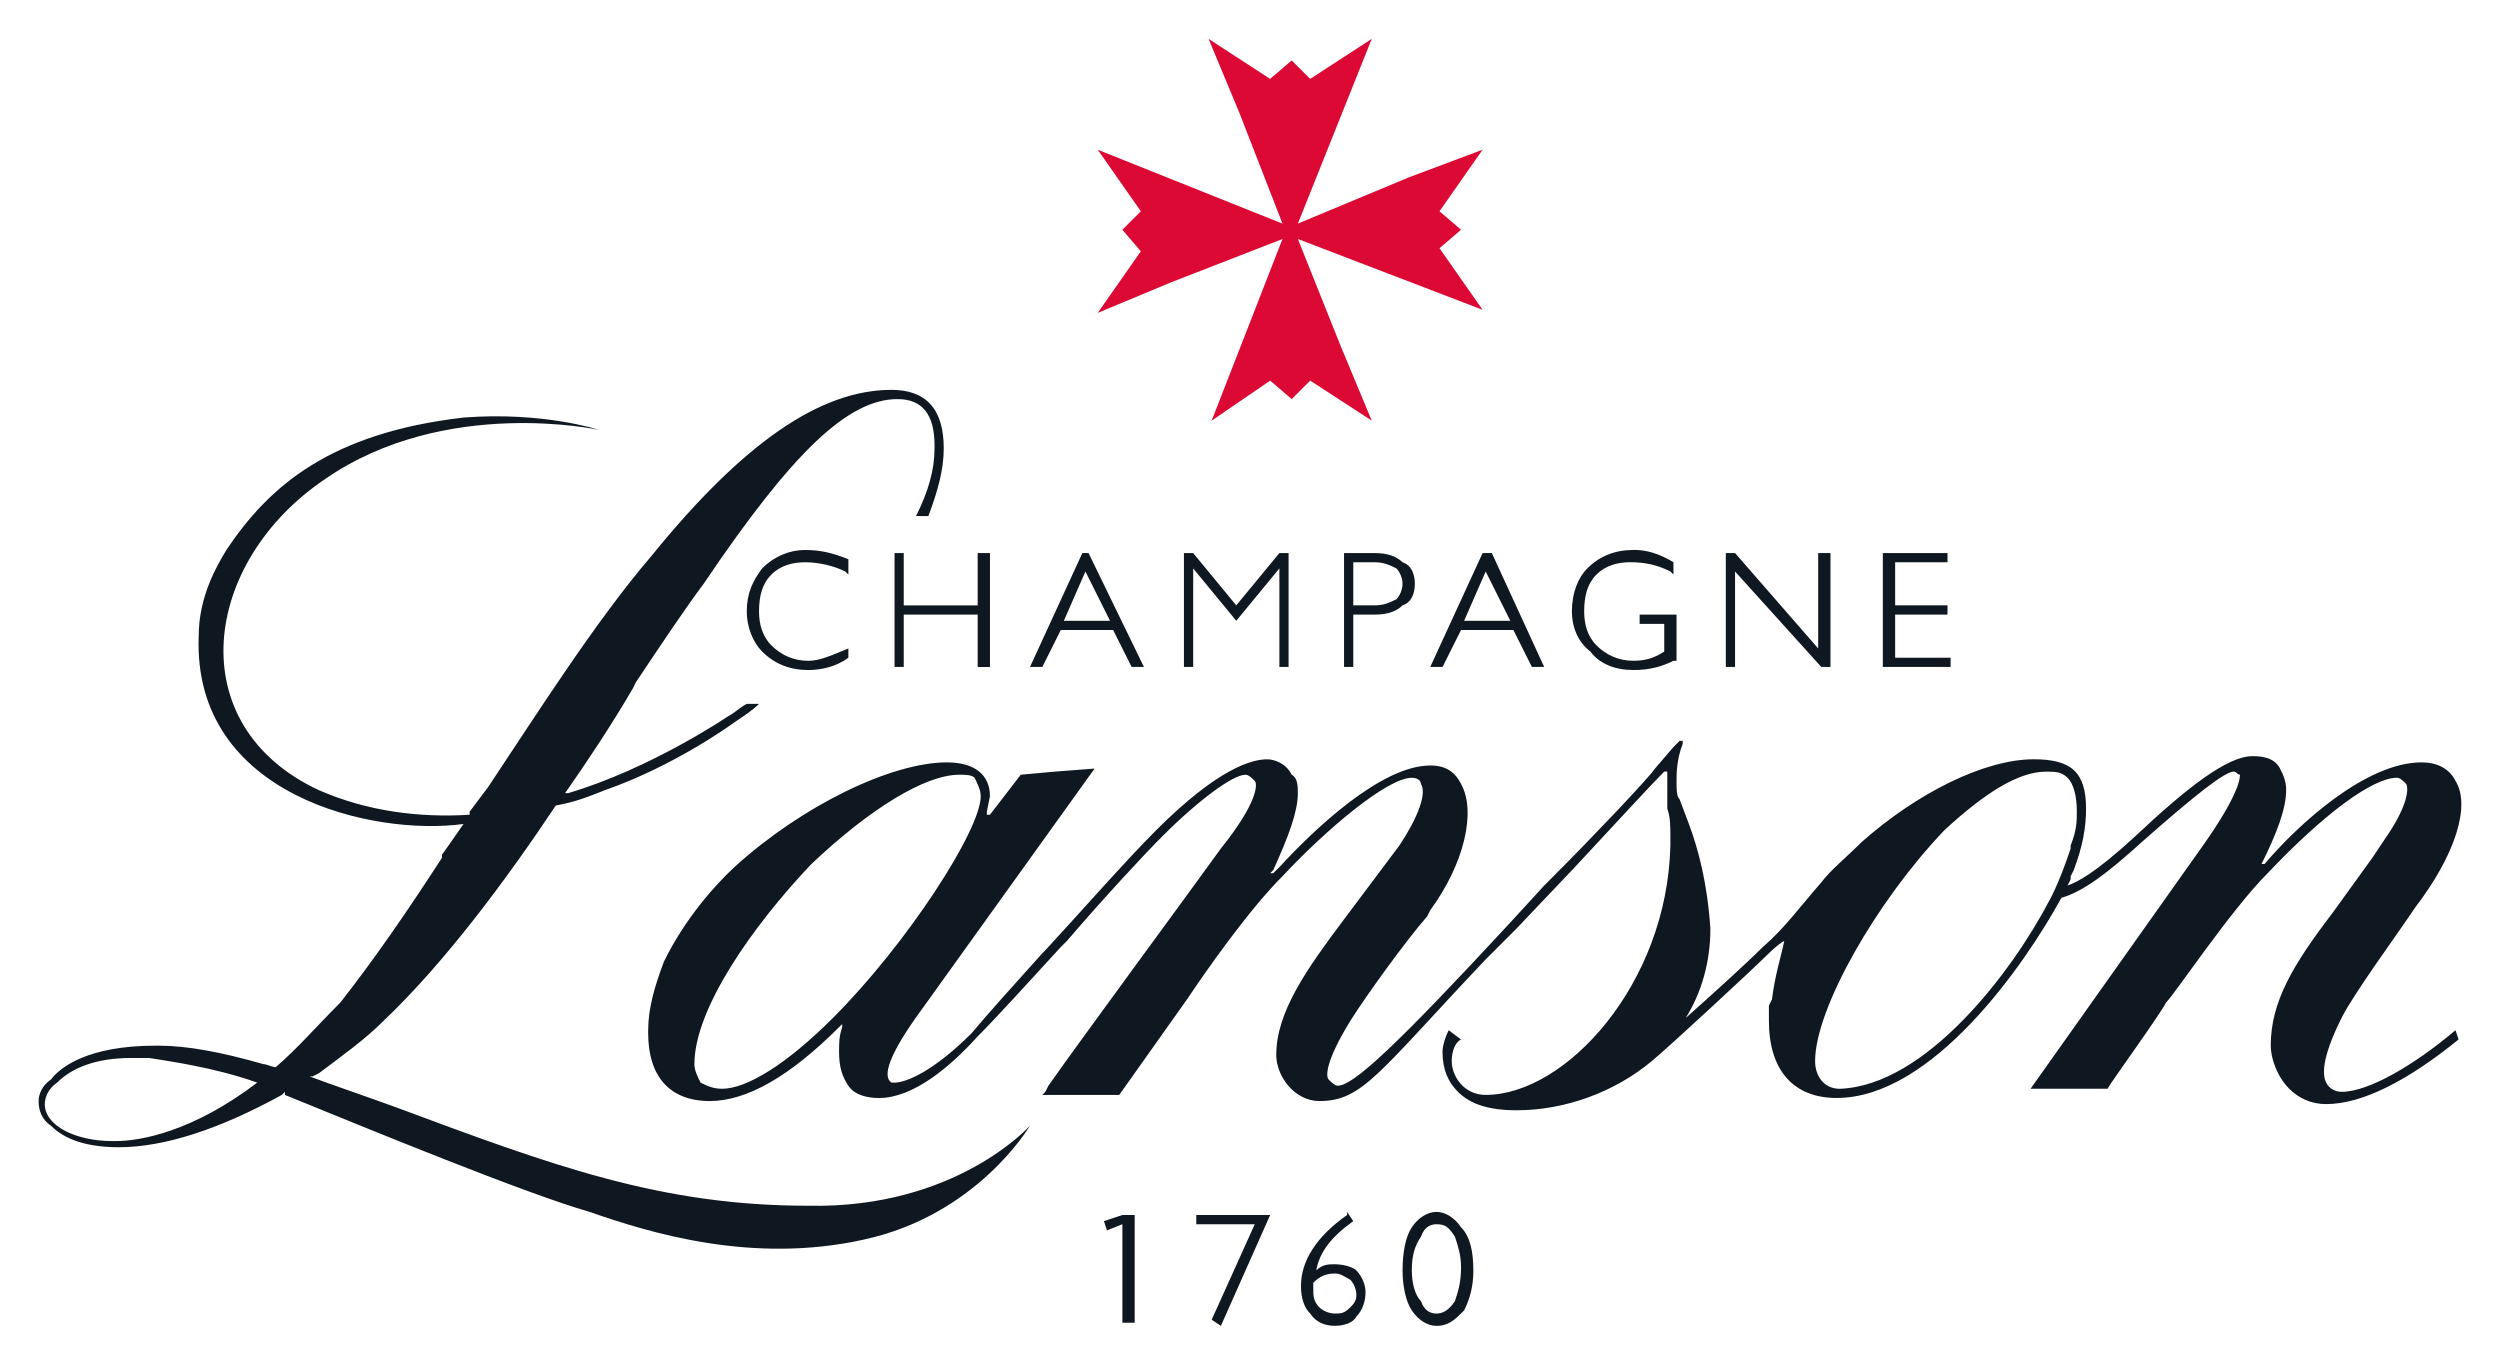 <?xml version="1.0" encoding="UTF-8" standalone="no"?> <svg xmlns:svg="http://www.w3.org/2000/svg" xmlns="http://www.w3.org/2000/svg" id="svg12444" version="1.1" width="1024" height="559" viewBox="-2.006 -2.006 129.918 70.894"><defs id="defs12441"></defs><path d="M 69.28,0 66.081,2.08 65.12,1.12 64,2.08 60.801,0 l 1.599,3.84 2.241,5.76 -9.601,-3.84 2.24,3.2 -0.96,0.96 0.96,1.12 -2.24,3.2 3.84,-1.6 5.761,-2.24 -3.681,9.44 3.04,-2.08 1.12,0.96 0.961,-0.96 3.199,2.08 -1.6,-3.84 -2.24,-5.6 9.6,3.68 -2.239,-3.2 1.119,-0.96 -1.119,-0.96 2.239,-3.2 -3.84,1.44 -5.76,2.4 z" style="fill:#db0934;fill-opacity:1;fill-rule:nonzero;stroke:none;stroke-width:1.333" id="path5317"></path><path id="path5321" d="m 44.32,18.24 c -3.68,0 -7.681,2.721 -12.48,8.641 -2.88,3.36 -5.92,8.16 -8.479,12 l -0.961,1.279 v 0.16 c -2.56,0.16 -5.28,-0.159 -7.84,-1.279 -7.199,-3.36 -6.08,-11.84 0.32,-16.16 6.24,-4.32 14.238,-2.561 14.238,-2.561 0,0 -2.878,-0.961 -7.037,-0.641 -6.881,0.8 -10.082,3.521 -12.322,6.881 -0.48,0.8 -1.439,2.4 -1.439,4.48 -0.32,8.32 9.12,10.4 13.762,9.76 -0.321,0.48 -1.121,1.6 -1.121,1.6 v 0.16 c -1.76,2.72 -3.521,5.28 -5.281,7.52 -1.28,1.28 -2.239,2.399 -3.359,3.359 -0.16,0 -0.481,-0.16 -0.641,-0.16 -2.24,-0.64 -3.999,-0.959 -5.439,-0.959 H 6.082 c -3.521,0 -4.961,1.12 -5.441,1.76 -0.48,0.32 -0.641,0.799 -0.641,1.119 0,0.48 0.161,0.961 0.641,1.281 0.48,0.48 1.441,1.119 3.519,1.119 2.4,0 5.28,-0.959 8.48,-2.719 l 0.16,-0.16 v 0.16 c 4.319,1.76 12.48,5.12 15.84,6.08 3.2,1.12 8.48,2.719 14.24,1.439 5.921,-1.28 8.639,-5.92 8.639,-5.92 0,0 -3.84,4.32 -11.52,4.16 -7.68,0 -13.28,-2.081 -21.439,-5.121 -1.759,-0.64 -3.199,-1.12 -4.479,-1.6 h 0.158 l 0.32,-0.16 c 1.28,-0.96 2.399,-1.759 3.359,-2.719 3.2,-3.04 6.401,-7.361 8.961,-11.201 0.96,-0.16 1.759,-0.479 2.559,-0.799 3.68,-1.28 6.721,-3.521 6.721,-3.521 0.48,-0.32 0.959,-0.639 1.279,-0.959 h -0.639 c -0.321,0.16 -0.641,0.479 -0.961,0.639 0,0 -4,2.72 -8.32,4 h -0.158 c 1.119,-1.6 2.4,-3.519 3.519,-5.439 l 0.158,-0.32 c 1.28,-1.92 2.562,-3.839 3.522,-5.119 4.64,-6.88 7.521,-9.6 10.08,-9.6 1.28,0 1.92,0.798 1.92,2.398 v 0.16 c 0,1.12 -0.321,2.241 -0.961,3.521 h 0.641 c 0.48,-1.28 0.799,-2.401 0.799,-3.521 0,-2.08 -0.957,-3.039 -2.719,-3.039 z m 40.959,18.24 -0.16,0.16 -0.16,0.16 L 84,37.92 c -0.32,0.48 -3.2,3.52 -5.281,5.6 l -0.478,0.48 -1.76,1.92 c -5.921,6.4 -8.161,8.48 -8.961,8.48 -0.159,0 -0.319,-0.16 -0.478,-0.32 -0.161,-0.16 -0.161,-0.959 1.119,-3.039 0.8,-1.28 2.881,-4.161 4,-5.441 l 0.16,-0.32 c 1.761,-2.4 2.4,-5.119 1.601,-6.559 -0.321,-0.64 -0.801,-0.961 -1.601,-0.961 -2.559,0 -6.081,3.361 -7.84,5.281 l -0.16,0.158 -0.16,0.16 H 64 l 0.16,-0.16 c 0.8,-1.76 1.279,-3.04 1.279,-4 0,-0.32 -3e-4,-0.799 -0.32,-0.959 -0.319,-0.64 -0.959,-0.801 -1.279,-0.801 -0.799,0 -2.561,0.482 -5.76,3.682 -1.6,1.6 -3.84,4.158 -5.76,6.238 l -0.16,0.16 c -1.44,1.6 -2.881,3.2 -3.68,4.16 -1.921,1.92 -3.361,2.561 -4,2.561 h -0.16 c -0.48,-0.32 -0.16,-1.44 1.601,-3.84 l 8.957,-12.48 -2.078,0.16 -1.76,0.16 -1.602,2.08 h -0.16 v -0.16 l 0.16,-0.801 c 0,-1.12 -0.798,-1.76 -2.238,-1.76 -2.881,0 -7.521,2.241 -11.041,5.441 -2.56,2.4 -3.68,4.959 -3.68,4.959 -0.481,1.28 -0.801,2.4 -0.801,3.52 v 0.16 c 0,2.24 1.121,3.52 3.199,3.52 1.921,0 4.162,-1.28 6.721,-3.84 l 0.162,-0.16 v 0.16 c -0.161,0.48 -0.162,0.801 -0.162,1.281 0,0.8 0.16,1.28 0.48,1.76 0.319,0.48 0.961,0.641 1.6,0.641 1.76,0 3.681,-1.601 5.121,-3.201 0.96,-0.96 2.56,-2.721 4.318,-4.641 l 0.32,-0.318 c 1.921,-2.24 4.001,-4.481 4.961,-5.441 1.92,-1.92 3.68,-3.199 4.318,-3.199 0.16,0 0.322,0.16 0.482,0.32 0.16,0.16 0.16,1.12 -1.762,3.52 -2.079,2.88 -7.04,9.6 -8.959,12.32 l -0.16,0.32 -0.16,0.16 h 4 l 3.519,-4.961 c 0.961,-1.44 3.2,-4.64 4.961,-6.4 2.239,-2.4 5.441,-5.119 6.721,-5.119 0.319,0 0.478,0.16 0.478,0.32 0.32,0.48 -0.161,1.759 -1.121,3.199 l -2.879,3.84 c -1.919,2.56 -3.519,4.801 -3.519,7.041 0,1.12 0.96,2.398 2.24,2.398 2.241,0 3.039,-1.439 8.641,-7.359 l 1.6,-1.6 3.039,-3.199 c 2.081,-2.24 3.999,-4.321 4.641,-4.961 h 0.16 v 0.48 1.439 c 0.16,0.48 0.16,0.8 0.16,1.6 v 0.32 c -0.16,7.2 -5.44,12.961 -9.6,12.961 -1.12,0 -1.762,-0.96 -1.762,-1.76 0,-0.48 0.161,-0.961 0.482,-1.121 l -0.642,-0.48 c -0.16,0.32 -0.32,0.801 -0.32,1.121 0,0.96 0.321,1.6 0.803,2.08 0.639,0.64 1.599,0.959 3.039,0.959 2.56,0 5.12,-0.959 7.039,-2.559 0.961,-0.8 5.281,-4.802 6.082,-5.602 0,0 0.477,-0.479 0.797,-0.639 -0.16,0.8 -0.48,1.759 -0.639,3.039 l -0.158,0.32 v 0.801 c 0,2.56 1.279,4 3.518,4 4.96,0 9.761,-6.88 11.68,-10.4 1.12,-0.32 2.4,-1.281 4.16,-2.881 2.72,-2.4 4.319,-3.68 4.801,-3.68 0.159,0 0.16,0.16 0.32,0.16 0,0.16 -0.001,0.96 -1.92,3.68 l -8.961,12.641 h 4 c 0.16,-0.32 2.721,-3.84 3.041,-4.48 0.481,-0.48 3.361,-4.801 5.279,-6.721 2.88,-3.04 5.441,-4.959 6.721,-4.959 0.16,0 0.319,0.16 0.48,0.32 0.16,0.32 8e-4,1.279 -1.119,2.879 l -0.642,0.961 -2.078,2.879 c -2.081,2.72 -3.201,4.641 -3.201,6.881 0,0.64 0.319,1.6 0.959,2.24 0.48,0.48 1.121,0.799 1.92,0.799 1.921,0 4.323,-1.279 6.883,-3.359 l -0.162,-0.48 c -2.08,1.76 -4.48,3.201 -5.92,3.201 -0.319,0 -0.639,-0.16 -0.801,-0.48 -0.16,-0.32 -0.319,-1.119 0.801,-3.359 0.64,-1.28 2.88,-4.32 3.84,-5.76 2.08,-2.72 2.88,-5.281 2.08,-6.561 -0.32,-0.64 -0.959,-0.961 -1.76,-0.961 -2.88,0 -6.4,3.201 -8.16,5.281 h -0.16 c 0.8,-1.6 1.281,-2.88 1.281,-3.84 0,-0.48 -0.16,-0.801 -0.32,-1.121 -0.321,-0.64 -1.119,-0.641 -1.439,-0.641 -1.28,0 -3.362,1.6 -6.082,4.16 -2.08,1.92 -3.038,2.401 -3.519,2.561 l 0.16,-0.32 v -0.16 l 0.162,-0.32 c 0.479,-1.28 0.639,-2.239 0.639,-3.199 0,-1.92 -0.801,-2.561 -2.721,-2.561 -2.56,0 -6.081,1.76 -8.961,4.32 -0.799,0.8 -1.599,1.44 -2.078,2.08 -1.121,1.28 -1.921,2.399 -3.041,3.359 -0.799,0.8 -2.559,2.402 -4,3.682 0.8,-1.28 1.279,-2.881 1.279,-4.641 -0.16,-2.4 -0.639,-4.159 -1.117,-5.439 l -0.482,-1.281 c -0.16,-0.16 -0.16,-0.479 -0.16,-0.959 0,-0.32 3e-4,-1.12 0.32,-1.92 v -0.16 z m 19.041,1.6 c 0.481,0 0.799,3.12e-4 1.119,0.32 0.321,0.32 0.482,0.96 0.482,1.76 0,0.48 -9e-4,0.96 -0.322,1.76 v 0.16 c -0.64,1.92 -1.119,2.721 -1.119,2.721 -1.921,3.68 -6.399,9.6 -10.881,9.76 -0.799,0 -1.279,-0.639 -1.279,-1.439 0,-2.72 3.199,-8.32 6.721,-12 2.079,-1.92 3.839,-3.041 5.279,-3.041 z m -56.48,0.16 c 0.32,0 0.641,1.56e-4 0.801,0.16 0.16,0.32 0.318,0.639 0.318,0.959 0,1.76 -3.84,7.681 -7.68,11.521 -2.4,2.4 -4.479,3.68 -5.76,3.68 -0.479,0 -0.799,-0.16 -1.119,-0.32 -0.16,-0.32 -0.32,-0.641 -0.32,-0.961 0,-2.88 3.04,-7.198 6.08,-10.398 3.041,-2.88 5.921,-4.641 7.68,-4.641 z M 4.801,52.961 h 0.16 0.799 c 0.96,0.16 3.36,0.479 5.602,1.279 C 8,56.8 5.28,57.279 4,57.279 H 3.84 c -1.92,0 -3.519,-0.8 -3.519,-1.92 0,-0.32 0.161,-0.799 0.641,-1.119 0.8,-0.8 2.079,-1.279 3.84,-1.279 z" style="fill:#0f1820;fill-opacity:1;fill-rule:nonzero;stroke:none;stroke-width:1.333"></path><path id="path5325" d="m 68,60.959 v 0.16 c -1.6,1.12 -2.398,2.4 -2.398,3.68 0,0.64 0.159,1.121 0.478,1.441 0.319,0.48 0.801,0.639 1.281,0.639 0.479,0 0.959,-0.159 1.119,-0.479 0.32,-0.32 0.478,-0.801 0.478,-1.281 0,-0.32 -0.159,-0.799 -0.478,-1.119 -0.16,-0.16 -0.64,-0.32 -1.119,-0.32 -0.32,0 -0.642,3.1e-4 -0.963,0.32 0.16,-0.959 0.802,-1.761 1.922,-2.561 z m 4.641,0 c -0.48,0 -0.961,0.321 -1.279,0.801 -0.32,0.48 -0.48,1.28 -0.48,2.24 0,0.8 0.161,1.6 0.48,2.08 0.319,0.48 0.799,0.801 1.279,0.801 0.64,0 0.959,-0.321 1.439,-0.801 0.319,-0.64 0.479,-1.28 0.479,-2.08 0,-0.96 -0.16,-1.76 -0.639,-2.24 -0.32,-0.48 -0.801,-0.801 -1.279,-0.801 z m -16.32,0.162 -0.959,0.318 0.158,0.48 0.801,-0.32 v 5.121 h 0.639 v -5.6 z m 3.84,0 v 0.479 h 3.039 l -2.238,4.961 0.478,0.32 L 64,61.121 Z m 12.48,0.479 c 0.479,0 0.639,0.161 0.959,0.641 0.16,0.48 0.32,0.96 0.32,1.6 0,0.8 -0.16,1.28 -0.32,1.76 -0.32,0.48 -0.64,0.641 -0.959,0.641 -0.32,0 -0.639,-0.161 -0.801,-0.641 -0.32,-0.32 -0.478,-0.96 -0.478,-1.6 0,-0.8 0.159,-1.28 0.478,-1.76 0.161,-0.48 0.481,-0.641 0.801,-0.641 z m -5.279,2.561 c 0.319,0 0.477,0.16 0.799,0.32 0.16,0.16 0.32,0.479 0.32,0.799 0,0.32 -0.16,0.482 -0.32,0.641 -0.321,0.32 -0.48,0.32 -0.799,0.32 -0.32,0 -0.641,-0.16 -0.803,-0.32 -0.32,-0.32 -0.318,-0.641 -0.318,-0.961 v -0.318 c 0.32,-0.32 0.641,-0.48 1.121,-0.48 z" style="fill:#0f1820;fill-opacity:1;fill-rule:nonzero;stroke:none;stroke-width:1.333"></path><path id="path5341" d="m 39.84,26.56 c -0.8,0 -1.6,0.319 -2.24,0.959 -0.48,0.64 -0.799,1.28 -0.799,2.24 0,0.8 0.319,1.6 0.799,2.08 0.64,0.64 1.44,0.961 2.4,0.961 0.64,0 1.441,-0.161 2.082,-0.641 v -0.48 c -0.801,0.32 -1.442,0.641 -2.082,0.641 -0.8,0 -1.439,-0.321 -1.918,-0.801 -0.481,-0.48 -0.643,-1.12 -0.643,-1.76 0,-0.8 0.161,-1.44 0.643,-1.92 0.479,-0.48 1.118,-0.639 1.758,-0.639 0.64,0 1.44,0.159 2.08,0.479 l 0.162,0.16 V 27.201 27.041 c -0.801,-0.32 -1.442,-0.48 -2.242,-0.48 z m 43.041,0 c -0.96,0 -1.762,0.319 -2.4,0.959 -0.48,0.48 -0.801,1.28 -0.801,2.24 0,0.8 0.321,1.6 0.961,2.08 0.479,0.64 1.28,0.961 2.24,0.961 0.799,0 1.44,-0.16 2.078,-0.48 h 0.16 v -2.4 h -1.918 v 0.48 h 1.279 v 1.439 c -0.48,0.32 -0.961,0.48 -1.6,0.48 -0.801,0 -1.44,-0.321 -1.922,-0.801 -0.479,-0.48 -0.639,-1.12 -0.639,-1.76 0,-0.8 0.16,-1.44 0.639,-1.92 0.481,-0.48 1.12,-0.641 1.762,-0.641 0.799,0 1.439,0.16 2.078,0.48 l 0.16,0.16 v -0.641 c -0.799,-0.48 -1.439,-0.639 -2.078,-0.639 z m -38.4,0.16 v 5.92 h 0.478 V 29.92 h 3.842 v 2.721 h 0.639 v -5.92 h -0.639 v 2.719 h -3.842 v -2.719 z m 9.76,0 -2.721,5.92 h 0.641 l 0.959,-1.92 h 2.721 l 0.961,1.92 h 0.639 l -2.879,-5.92 z m 5.279,0 v 5.92 H 60 v -5.121 l 2.24,2.721 2.24,-2.721 v 5.121 h 0.478 V 26.721 H 64.48 L 62.24,29.439 60,26.721 Z m 8.32,0 v 5.92 h 0.48 V 29.92 h 1.119 c 0.64,0 1.121,-0.16 1.441,-0.48 0.48,-0.16 0.639,-0.639 0.639,-1.119 0,-0.48 -0.159,-0.961 -0.639,-1.121 -0.32,-0.32 -0.801,-0.479 -1.441,-0.479 z m 7.201,0 -2.721,5.92 h 0.639 l 0.961,-1.92 h 2.721 l 0.961,1.92 h 0.639 l -2.721,-5.92 h -0.158 z m 12.639,0 v 5.92 h 0.48 v -4.961 l 4.481,4.961 h 0.478 v -5.92 h -0.639 v 4.959 l -4.32,-4.959 z m 8.16,0 v 5.92 h 3.522 V 32.16 H 96.48 V 29.92 h 2.721 V 29.439 H 96.48 V 27.201 h 2.721 v -0.48 z m -27.52,0.479 h 1.119 c 0.48,0 0.801,0.16 1.121,0.32 0.16,0.16 0.32,0.481 0.32,0.801 0,0.32 -0.16,0.641 -0.32,0.801 -0.32,0.16 -0.641,0.318 -1.121,0.318 h -1.119 z m -13.92,0.48 1.279,2.561 h -2.4 z m 20.801,0 1.279,2.561 H 74.08 Z" style="fill:#0f1820;fill-opacity:1;fill-rule:nonzero;stroke:none;stroke-width:1.333"></path></svg> 